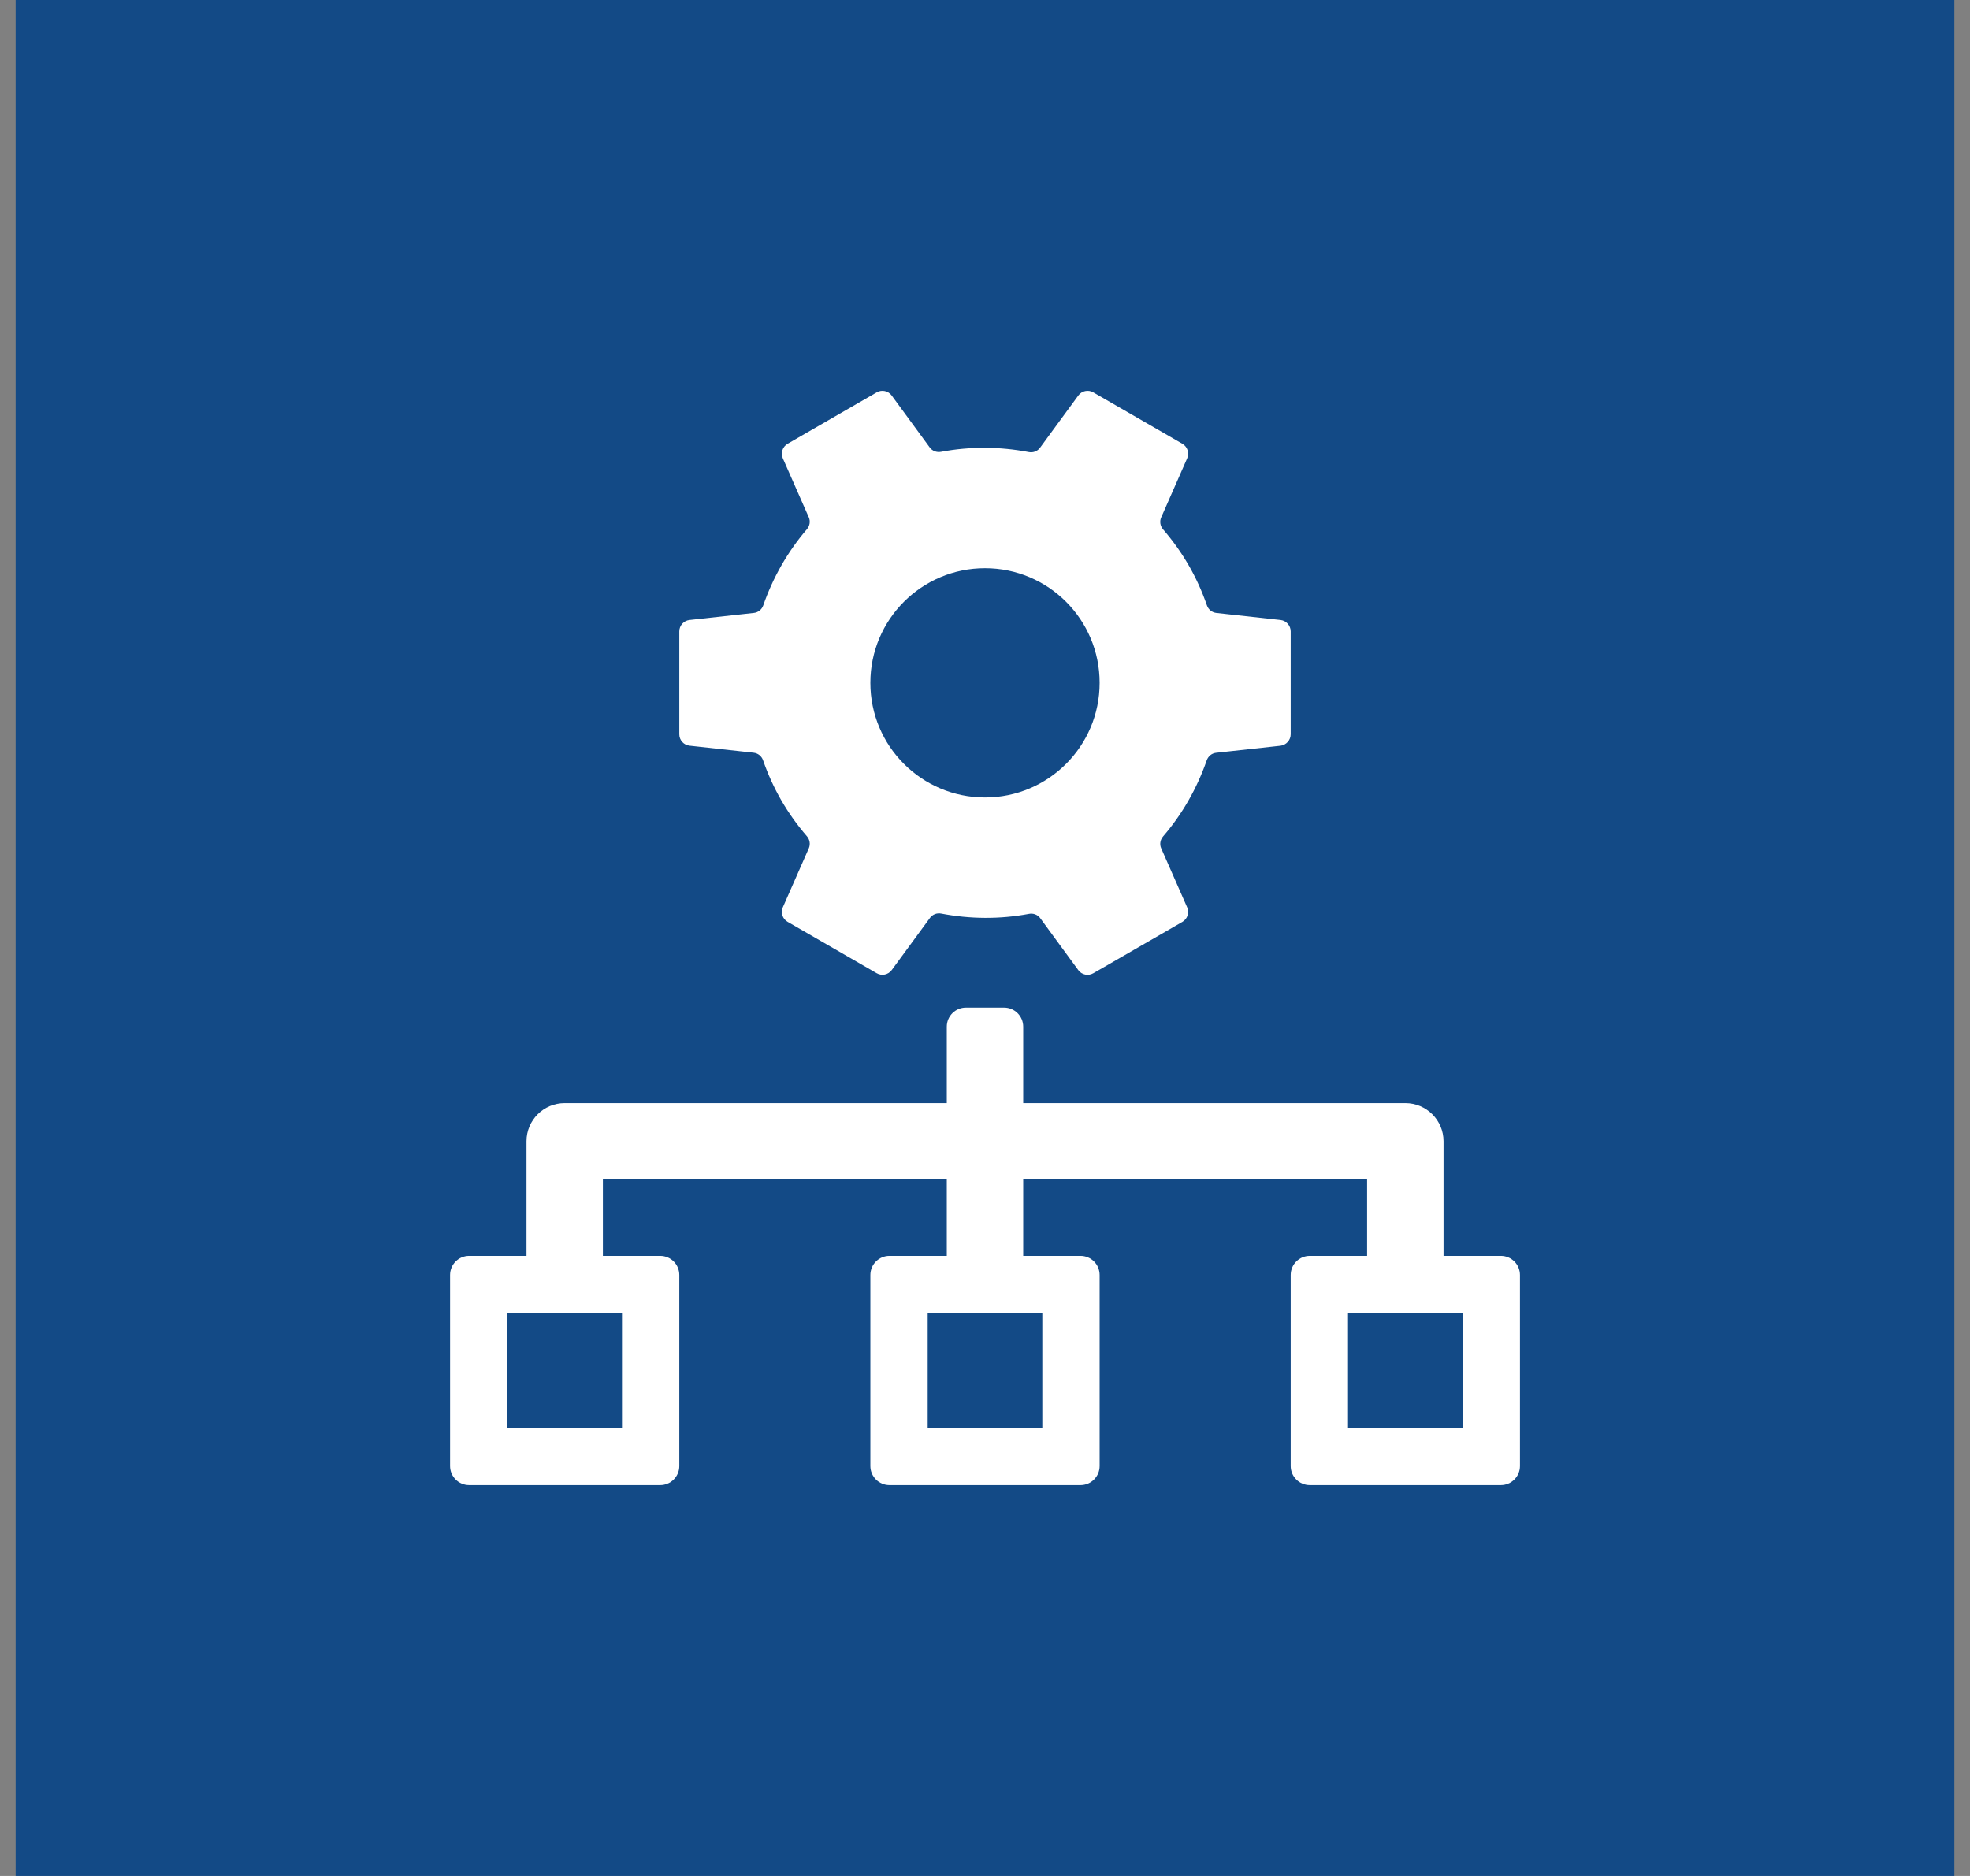 <svg xmlns="http://www.w3.org/2000/svg" width="63" height="60" viewBox="0 0 63 60" fill="none"><rect x="0" y="0" width="63" height="60" fill="#808080" stroke="none"/><rect width="62" height="60" transform="translate(0.5)" fill="#134A86"></rect><path d="M47.996 40.168H46.164V36.502C46.164 35.828 45.616 35.281 44.942 35.281H32.722V32.837C32.722 32.499 32.448 32.226 32.111 32.226H30.889C30.552 32.226 30.278 32.499 30.278 32.837V35.281H18.058C17.384 35.281 16.837 35.828 16.837 36.502V40.168H15.004C14.666 40.168 14.393 40.442 14.393 40.779V46.889C14.393 47.226 14.666 47.5 15.004 47.5H21.113C21.451 47.5 21.724 47.226 21.724 46.889V40.779C21.724 40.442 21.451 40.168 21.113 40.168H19.28V37.724H30.278V40.168H28.445C28.108 40.168 27.834 40.442 27.834 40.779V46.889C27.834 47.226 28.108 47.5 28.445 47.5H34.555C34.892 47.5 35.166 47.226 35.166 46.889V40.779C35.166 40.442 34.892 40.168 34.555 40.168H32.722V37.724H43.72V40.168H41.887C41.55 40.168 41.276 40.442 41.276 40.779V46.889C41.276 47.226 41.55 47.5 41.887 47.5H47.996C48.334 47.5 48.608 47.226 48.608 46.889V40.779C48.608 40.442 48.334 40.168 47.996 40.168ZM19.891 42.001V45.667H16.226V42.001H19.891ZM33.333 42.001V45.667H29.667V42.001H33.333ZM46.775 45.667H43.109V42.001H46.775V45.667Z" fill="white"></path><path d="M40.95 19.829L38.899 19.604C38.758 19.588 38.644 19.494 38.597 19.361C38.282 18.454 37.822 17.657 37.194 16.93C37.103 16.824 37.078 16.676 37.135 16.548L37.965 14.66C38.041 14.489 37.975 14.288 37.813 14.194L34.963 12.549C34.801 12.455 34.595 12.499 34.484 12.65L33.26 14.321C33.177 14.434 33.038 14.486 32.9 14.459C31.982 14.283 31.03 14.274 30.092 14.451C29.956 14.476 29.816 14.425 29.734 14.313L28.516 12.65C28.405 12.499 28.2 12.455 28.037 12.549L25.187 14.194C25.025 14.288 24.96 14.489 25.035 14.66L25.866 16.547C25.922 16.674 25.896 16.82 25.806 16.925C25.183 17.649 24.716 18.478 24.409 19.361C24.363 19.493 24.249 19.587 24.11 19.603L22.051 19.829C21.865 19.849 21.724 20.007 21.724 20.194V23.485C21.724 23.672 21.865 23.829 22.051 23.849L24.101 24.074C24.242 24.09 24.357 24.184 24.403 24.317C24.718 25.224 25.178 26.02 25.806 26.747C25.897 26.854 25.922 27.002 25.866 27.13L25.035 29.018C24.959 29.189 25.025 29.389 25.187 29.483L28.037 31.128C28.2 31.222 28.405 31.178 28.516 31.028L29.74 29.358C29.823 29.245 29.962 29.192 30.1 29.219C31.019 29.395 31.971 29.405 32.908 29.228C33.045 29.202 33.184 29.254 33.266 29.366L34.484 31.029C34.594 31.18 34.801 31.223 34.963 31.129L37.813 29.485C37.975 29.39 38.04 29.19 37.965 29.019L37.135 27.132C37.078 27.005 37.104 26.859 37.194 26.753C37.818 26.03 38.284 25.2 38.591 24.318C38.638 24.186 38.751 24.092 38.891 24.076L40.95 23.851C41.135 23.828 41.276 23.671 41.276 23.483V20.194C41.276 20.007 41.135 19.849 40.95 19.829ZM31.5 25.505C29.475 25.505 27.834 23.864 27.834 21.839C27.834 19.814 29.475 18.173 31.5 18.173C33.525 18.173 35.166 19.814 35.166 21.839C35.166 23.864 33.525 25.505 31.5 25.505Z" fill="white"></path></svg>